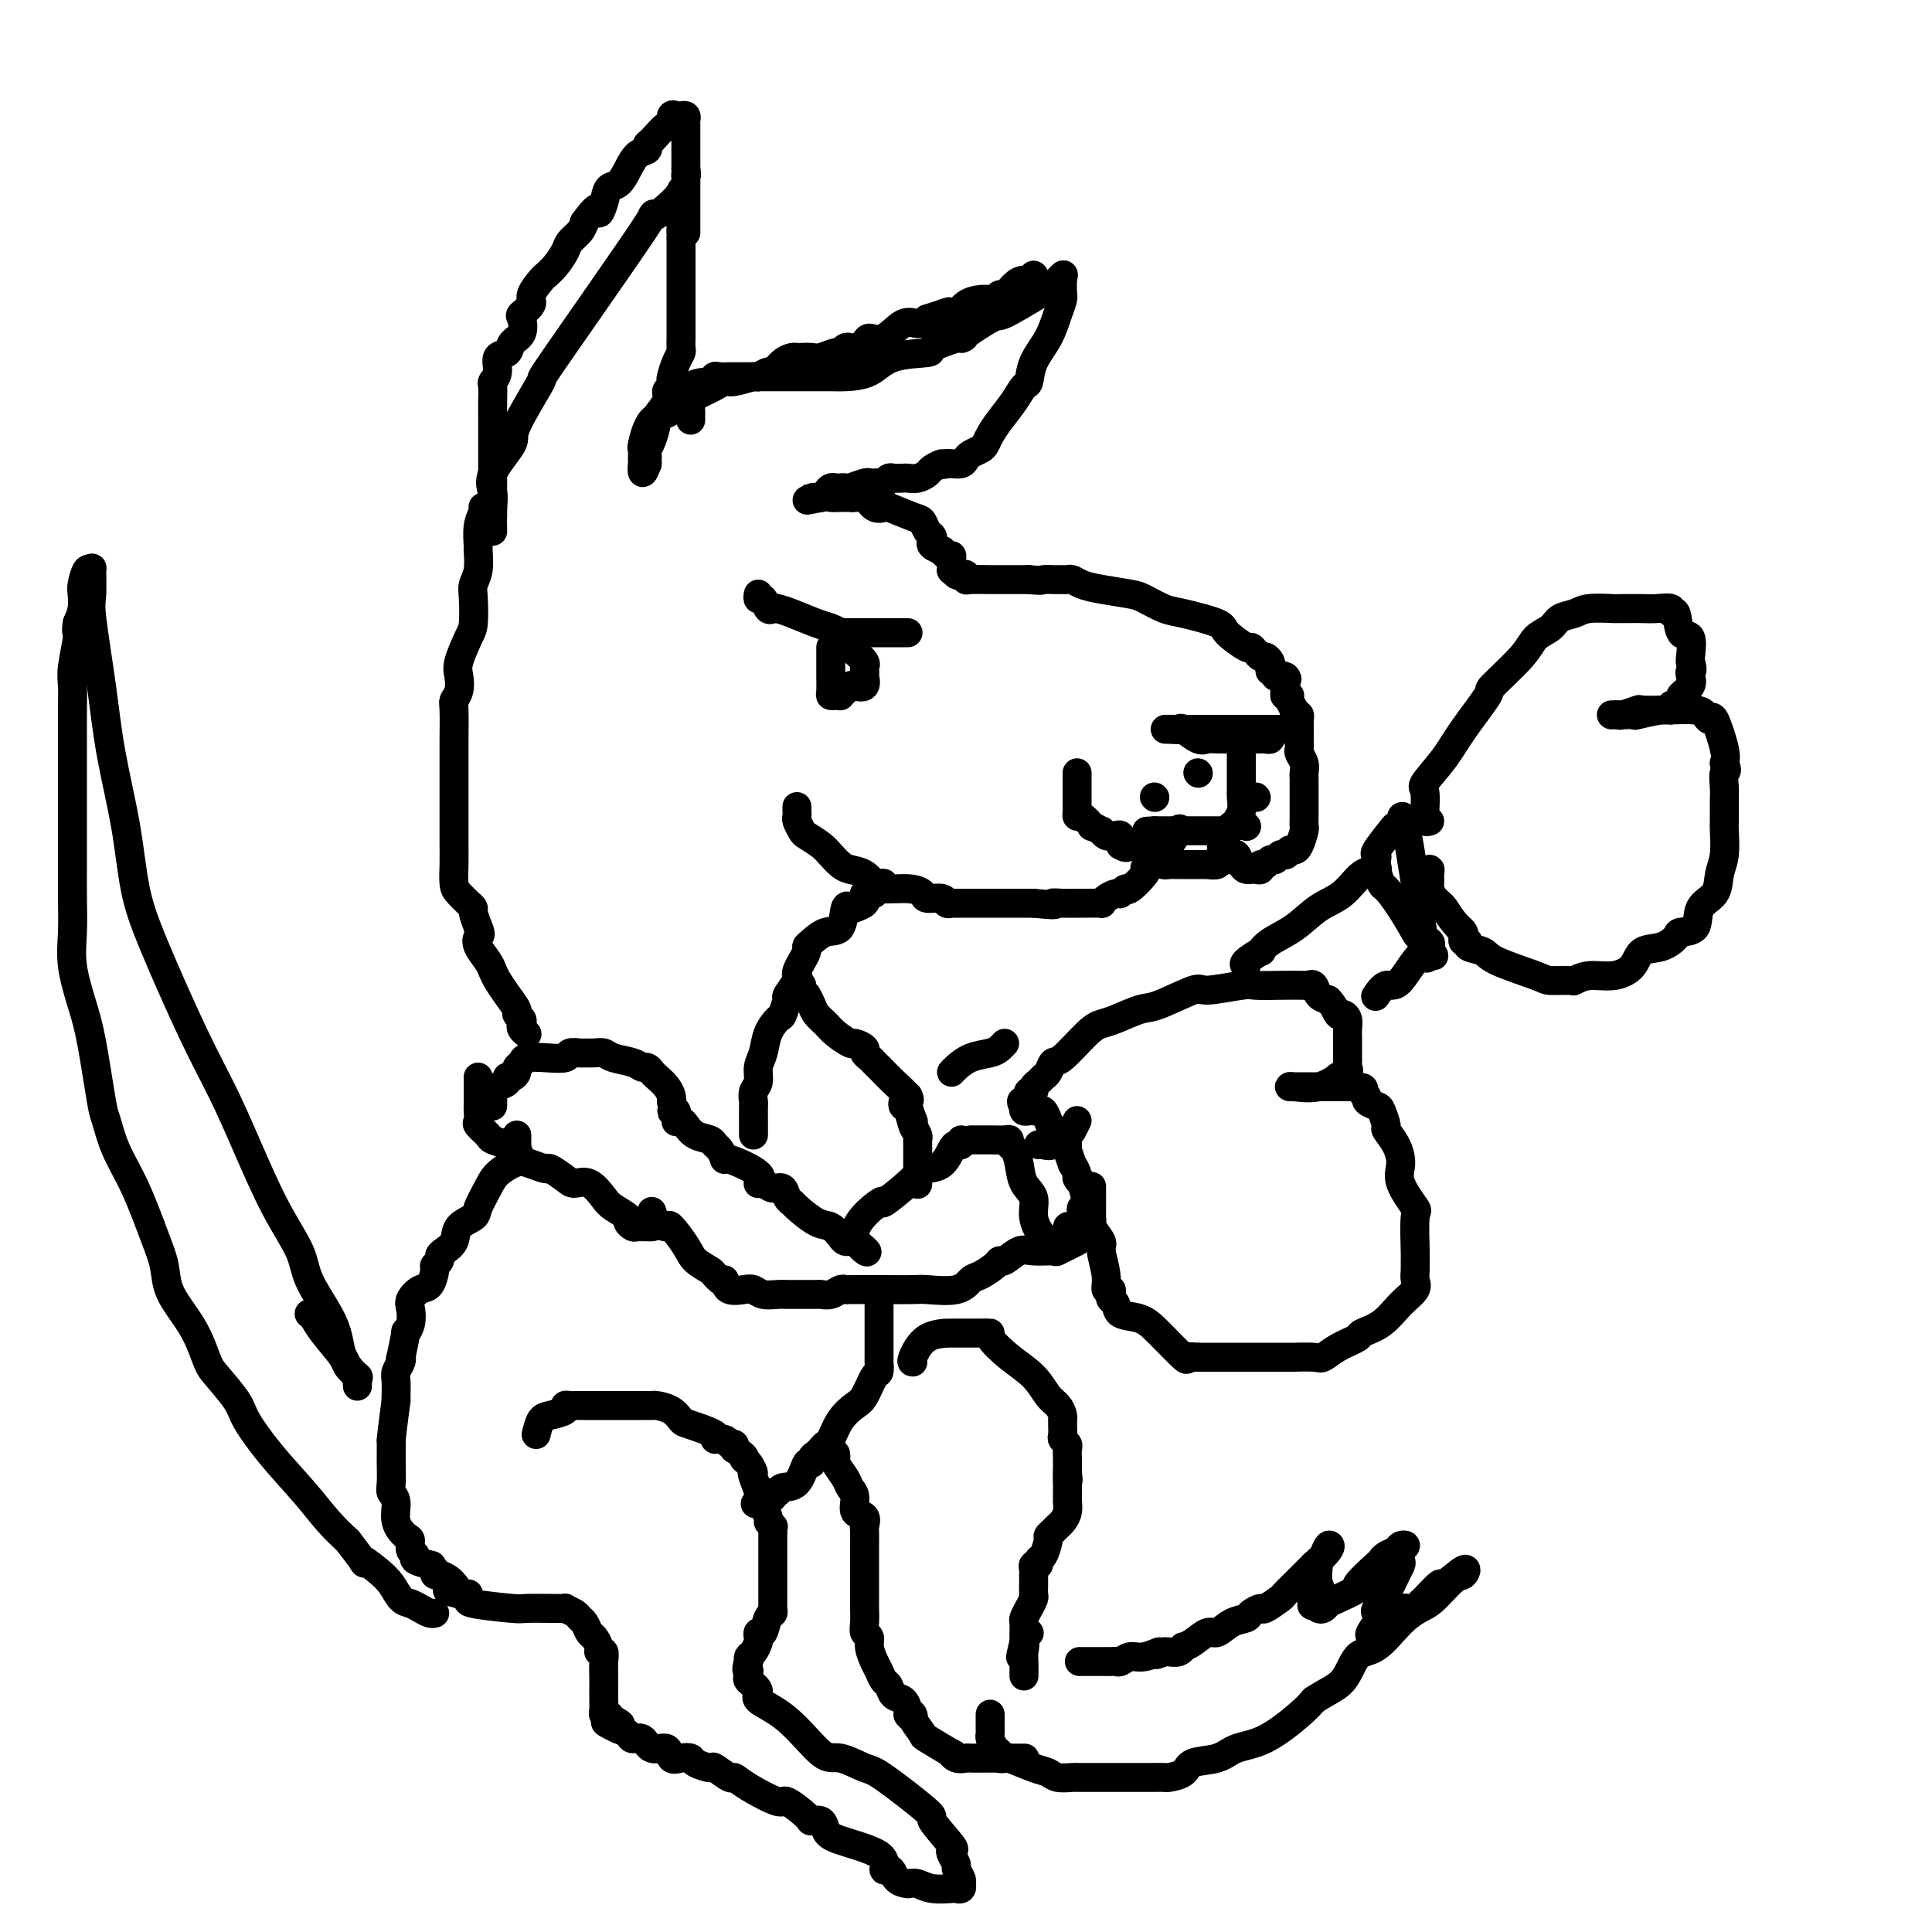 <svg viewBox='0 0 400 400' version='1.1' xmlns='http://www.w3.org/2000/svg' xmlns:xlink='http://www.w3.org/1999/xlink'><g fill='none' stroke='rgb(0,0,0)' stroke-width='6' stroke-linecap='round' stroke-linejoin='round'><path d='M102,110c-0.034,-1.849 -0.067,-3.699 0,-5c0.067,-1.301 0.235,-2.055 0,-3c-0.235,-0.945 -0.872,-2.081 0,-4c0.872,-1.919 3.253,-4.620 4,-6c0.747,-1.380 -0.142,-1.437 1,-4c1.142,-2.563 4.313,-7.631 5,-9c0.687,-1.369 -1.112,0.962 3,-5c4.112,-5.962 14.135,-20.216 18,-26c3.865,-5.784 1.572,-3.097 2,-3c0.428,0.097 3.577,-2.397 5,-4c1.423,-1.603 1.121,-2.315 1,-1c-0.121,1.315 -0.060,4.658 0,8'/><path d='M141,48c0.155,1.284 0.041,0.993 0,1c-0.041,0.007 -0.011,0.311 0,1c0.011,0.689 0.003,1.764 0,3c-0.003,1.236 -0.001,2.635 0,3c0.001,0.365 0.000,-0.304 0,1c-0.000,1.304 0.000,4.579 0,6c-0.000,1.421 -0.000,0.986 0,1c0.000,0.014 0.001,0.475 0,1c-0.001,0.525 -0.003,1.112 0,2c0.003,0.888 0.011,2.077 0,3c-0.011,0.923 -0.042,1.581 0,2c0.042,0.419 0.156,0.599 0,1c-0.156,0.401 -0.582,1.024 -1,2c-0.418,0.976 -0.828,2.304 -1,3c-0.172,0.696 -0.106,0.758 0,1c0.106,0.242 0.254,0.664 0,1c-0.254,0.336 -0.908,0.587 -1,1c-0.092,0.413 0.378,0.989 0,2c-0.378,1.011 -1.604,2.456 -2,3c-0.396,0.544 0.037,0.187 0,1c-0.037,0.813 -0.546,2.795 -1,4c-0.454,1.205 -0.854,1.632 -1,2c-0.146,0.368 -0.039,0.676 0,1c0.039,0.324 0.011,0.664 0,1c-0.011,0.336 -0.006,0.668 0,1'/><path d='M134,96c-1.308,3.585 -1.078,1.048 -1,0c0.078,-1.048 0.005,-0.605 0,-1c-0.005,-0.395 0.057,-1.626 0,-2c-0.057,-0.374 -0.235,0.111 0,-1c0.235,-1.111 0.882,-3.818 2,-5c1.118,-1.182 2.708,-0.838 4,-2c1.292,-1.162 2.286,-3.828 4,-5c1.714,-1.172 4.147,-0.850 5,-1c0.853,-0.150 0.127,-0.772 0,-1c-0.127,-0.228 0.346,-0.061 1,0c0.654,0.061 1.491,0.016 2,0c0.509,-0.016 0.692,-0.004 1,0c0.308,0.004 0.743,0.001 3,0c2.257,-0.001 6.337,-0.000 8,0c1.663,0.000 0.908,0.000 1,0c0.092,-0.000 1.031,-0.001 2,0c0.969,0.001 1.966,0.004 3,0c1.034,-0.004 2.103,-0.015 3,0c0.897,0.015 1.620,0.054 3,0c1.380,-0.054 3.417,-0.202 5,-1c1.583,-0.798 2.713,-2.245 5,-3c2.287,-0.755 5.731,-0.819 7,-1c1.269,-0.181 0.363,-0.480 1,-1c0.637,-0.520 2.819,-1.260 5,-2'/><path d='M198,70c3.442,-0.995 0.546,0.516 1,0c0.454,-0.516 4.259,-3.060 6,-4c1.741,-0.940 1.419,-0.276 3,-1c1.581,-0.724 5.065,-2.838 7,-4c1.935,-1.162 2.322,-1.373 3,-2c0.678,-0.627 1.646,-1.669 2,-2c0.354,-0.331 0.092,0.048 0,1c-0.092,0.952 -0.015,2.476 0,3c0.015,0.524 -0.031,0.046 0,0c0.031,-0.046 0.138,0.338 0,1c-0.138,0.662 -0.523,1.601 -1,3c-0.477,1.399 -1.047,3.259 -2,5c-0.953,1.741 -2.289,3.365 -3,5c-0.711,1.635 -0.796,3.281 -1,4c-0.204,0.719 -0.527,0.511 -1,1c-0.473,0.489 -1.095,1.675 -2,3c-0.905,1.325 -2.091,2.789 -3,4c-0.909,1.211 -1.539,2.170 -2,3c-0.461,0.830 -0.752,1.533 -1,2c-0.248,0.467 -0.451,0.700 -1,1c-0.549,0.300 -1.443,0.669 -2,1c-0.557,0.331 -0.778,0.625 -1,1c-0.222,0.375 -0.444,0.832 -1,1c-0.556,0.168 -1.444,0.048 -2,0c-0.556,-0.048 -0.778,-0.024 -1,0'/><path d='M196,96c-1.198,0.415 -0.692,-0.046 -1,0c-0.308,0.046 -1.429,0.601 -2,1c-0.571,0.399 -0.591,0.643 -1,1c-0.409,0.357 -1.209,0.827 -2,1c-0.791,0.173 -1.575,0.050 -2,0c-0.425,-0.050 -0.490,-0.028 -1,0c-0.510,0.028 -1.464,0.060 -2,0c-0.536,-0.060 -0.655,-0.212 -1,0c-0.345,0.212 -0.916,0.788 -1,1c-0.084,0.212 0.321,0.061 0,0c-0.321,-0.061 -1.367,-0.030 -2,0c-0.633,0.030 -0.852,0.061 -1,0c-0.148,-0.061 -0.225,-0.212 -1,0c-0.775,0.212 -2.249,0.788 -3,1c-0.751,0.212 -0.778,0.060 -1,0c-0.222,-0.060 -0.637,-0.026 -1,0c-0.363,0.026 -0.674,0.046 -1,0c-0.326,-0.046 -0.666,-0.156 -1,0c-0.334,0.156 -0.661,0.578 -1,1c-0.339,0.422 -0.689,0.845 -1,1c-0.311,0.155 -0.584,0.042 -1,0c-0.416,-0.042 -0.976,-0.012 -1,0c-0.024,0.012 0.488,0.006 1,0'/><path d='M169,103c-4.043,1.083 -0.649,0.290 1,0c1.649,-0.290 1.554,-0.077 2,0c0.446,0.077 1.432,0.019 2,0c0.568,-0.019 0.718,0.002 1,0c0.282,-0.002 0.696,-0.028 1,0c0.304,0.028 0.497,0.111 1,0c0.503,-0.111 1.315,-0.415 2,0c0.685,0.415 1.244,1.549 2,2c0.756,0.451 1.708,0.219 2,0c0.292,-0.219 -0.076,-0.424 1,0c1.076,0.424 3.595,1.476 5,2c1.405,0.524 1.695,0.521 2,1c0.305,0.479 0.625,1.439 1,2c0.375,0.561 0.804,0.724 1,1c0.196,0.276 0.161,0.666 0,1c-0.161,0.334 -0.446,0.611 0,1c0.446,0.389 1.622,0.891 2,1c0.378,0.109 -0.042,-0.173 0,0c0.042,0.173 0.546,0.802 1,1c0.454,0.198 0.857,-0.034 1,0c0.143,0.034 0.027,0.335 0,1c-0.027,0.665 0.035,1.694 0,2c-0.035,0.306 -0.167,-0.110 0,0c0.167,0.110 0.634,0.748 1,1c0.366,0.252 0.631,0.120 1,0c0.369,-0.120 0.844,-0.228 1,0c0.156,0.228 -0.005,0.793 0,1c0.005,0.207 0.177,0.055 1,0c0.823,-0.055 2.299,-0.015 4,0c1.701,0.015 3.629,0.004 5,0c1.371,-0.004 2.186,-0.002 3,0'/><path d='M213,120c3.046,0.309 2.662,0.083 3,0c0.338,-0.083 1.400,-0.023 2,0c0.600,0.023 0.740,0.009 1,0c0.260,-0.009 0.639,-0.014 1,0c0.361,0.014 0.702,0.045 1,0c0.298,-0.045 0.553,-0.168 1,0c0.447,0.168 1.085,0.626 2,1c0.915,0.374 2.106,0.662 4,1c1.894,0.338 4.491,0.724 6,1c1.509,0.276 1.931,0.443 3,1c1.069,0.557 2.784,1.506 4,2c1.216,0.494 1.933,0.534 4,1c2.067,0.466 5.485,1.357 7,2c1.515,0.643 1.127,1.038 2,2c0.873,0.962 3.007,2.492 4,3c0.993,0.508 0.844,-0.004 1,0c0.156,0.004 0.616,0.526 1,1c0.384,0.474 0.690,0.902 1,1c0.310,0.098 0.623,-0.132 1,0c0.377,0.132 0.818,0.628 1,1c0.182,0.372 0.104,0.622 0,1c-0.104,0.378 -0.234,0.885 0,1c0.234,0.115 0.832,-0.161 1,0c0.168,0.161 -0.095,0.760 0,1c0.095,0.240 0.547,0.120 1,0'/><path d='M265,140c2.238,1.592 1.332,0.073 1,0c-0.332,-0.073 -0.089,1.300 0,2c0.089,0.700 0.024,0.727 0,1c-0.024,0.273 -0.007,0.792 0,1c0.007,0.208 0.003,0.104 0,0'/><path d='M266,144c0.397,0.587 0.891,0.055 1,0c0.109,-0.055 -0.167,0.366 0,1c0.167,0.634 0.777,1.480 1,2c0.223,0.520 0.058,0.714 0,1c-0.058,0.286 -0.008,0.665 0,1c0.008,0.335 -0.025,0.626 0,1c0.025,0.374 0.109,0.832 0,1c-0.109,0.168 -0.410,0.045 -1,0c-0.590,-0.045 -1.469,-0.012 -2,0c-0.531,0.012 -0.713,0.003 -1,0c-0.287,-0.003 -0.679,-0.001 -1,0c-0.321,0.001 -0.569,0.000 -2,0c-1.431,-0.000 -4.043,-0.000 -6,0c-1.957,0.000 -3.258,0.000 -5,0c-1.742,-0.000 -3.926,-0.000 -5,0c-1.074,0.000 -1.037,0.000 -1,0'/><path d='M244,151c-3.818,-0.009 -2.863,-0.031 -2,0c0.863,0.031 1.634,0.113 2,0c0.366,-0.113 0.325,-0.423 1,0c0.675,0.423 2.065,1.577 3,2c0.935,0.423 1.416,0.113 2,0c0.584,-0.113 1.270,-0.030 2,0c0.730,0.030 1.504,0.008 2,0c0.496,-0.008 0.713,-0.002 1,0c0.287,0.002 0.643,0.001 1,0'/><path d='M256,153c2.035,0.309 1.123,0.083 1,0c-0.123,-0.083 0.544,-0.023 1,0c0.456,0.023 0.700,0.007 1,0c0.300,-0.007 0.655,-0.006 1,0c0.345,0.006 0.681,0.016 1,0c0.319,-0.016 0.621,-0.057 1,0c0.379,0.057 0.833,0.211 1,0c0.167,-0.211 0.045,-0.788 0,-1c-0.045,-0.212 -0.013,-0.061 0,0c0.013,0.061 0.006,0.030 0,0'/><path d='M257,153c0.000,0.368 0.000,0.736 0,1c-0.000,0.264 -0.000,0.425 0,1c0.000,0.575 0.000,1.565 0,2c-0.000,0.435 -0.000,0.316 0,1c0.000,0.684 0.000,2.173 0,3c-0.000,0.827 -0.000,0.993 0,1c0.000,0.007 0.001,-0.146 0,0c-0.001,0.146 -0.004,0.592 0,1c0.004,0.408 0.016,0.778 0,1c-0.016,0.222 -0.061,0.294 0,1c0.061,0.706 0.228,2.044 0,3c-0.228,0.956 -0.849,1.528 -1,2c-0.151,0.472 0.170,0.845 0,1c-0.170,0.155 -0.831,0.094 -1,0c-0.169,-0.094 0.155,-0.221 0,0c-0.155,0.221 -0.790,0.791 -1,1c-0.210,0.209 0.004,0.056 0,0c-0.004,-0.056 -0.227,-0.015 -1,0c-0.773,0.015 -2.095,0.004 -3,0c-0.905,-0.004 -1.394,-0.001 -2,0c-0.606,0.001 -1.328,0.000 -2,0c-0.672,-0.000 -1.293,-0.000 -2,0c-0.707,0.000 -1.499,0.000 -2,0c-0.501,-0.000 -0.712,-0.000 -1,0c-0.288,0.000 -0.654,0.000 -1,0c-0.346,-0.000 -0.673,-0.000 -1,0'/><path d='M239,172c-2.833,0.167 -1.417,0.083 0,0'/><path d='M268,148c0.423,-0.087 0.845,-0.173 1,0c0.155,0.173 0.041,0.606 0,1c-0.041,0.394 -0.011,0.750 0,1c0.011,0.250 0.003,0.396 0,1c-0.003,0.604 -0.002,1.667 0,2c0.002,0.333 0.004,-0.063 0,0c-0.004,0.063 -0.015,0.584 0,1c0.015,0.416 0.057,0.727 0,1c-0.057,0.273 -0.211,0.507 0,1c0.211,0.493 0.789,1.246 1,2c0.211,0.754 0.057,1.511 0,2c-0.057,0.489 -0.015,0.711 0,1c0.015,0.289 0.004,0.644 0,1c-0.004,0.356 -0.001,0.711 0,1c0.001,0.289 0.000,0.511 0,1c-0.000,0.489 -0.000,1.245 0,2c0.000,0.755 0.001,1.510 0,2c-0.001,0.490 -0.003,0.716 0,1c0.003,0.284 0.012,0.626 0,1c-0.012,0.374 -0.045,0.780 0,1c0.045,0.220 0.167,0.255 0,1c-0.167,0.745 -0.622,2.201 -1,3c-0.378,0.799 -0.679,0.943 -1,1c-0.321,0.057 -0.660,0.029 -1,0'/><path d='M267,176c-0.643,1.018 -0.749,1.061 -1,1c-0.251,-0.061 -0.646,-0.228 -1,0c-0.354,0.228 -0.669,0.849 -1,1c-0.331,0.151 -0.680,-0.170 -1,0c-0.320,0.170 -0.610,0.830 -1,1c-0.390,0.170 -0.878,-0.150 -1,0c-0.122,0.150 0.122,0.771 0,1c-0.122,0.229 -0.610,0.068 -1,0c-0.390,-0.068 -0.682,-0.043 -1,0c-0.318,0.043 -0.663,0.103 -1,0c-0.337,-0.103 -0.665,-0.370 -1,-1c-0.335,-0.630 -0.677,-1.622 -1,-2c-0.323,-0.378 -0.625,-0.140 -1,0c-0.375,0.140 -0.821,0.183 -1,0c-0.179,-0.183 -0.089,-0.591 0,-1'/><path d='M254,176c-0.560,-0.845 0.042,-0.958 0,-1c-0.042,-0.042 -0.726,-0.012 -1,0c-0.274,0.012 -0.137,0.006 0,0'/><path d='M157,123c-0.090,0.483 -0.180,0.966 0,1c0.180,0.034 0.629,-0.381 1,0c0.371,0.381 0.662,1.559 1,2c0.338,0.441 0.723,0.145 1,0c0.277,-0.145 0.446,-0.140 1,0c0.554,0.140 1.493,0.416 3,1c1.507,0.584 3.583,1.477 5,2c1.417,0.523 2.175,0.676 3,1c0.825,0.324 1.717,0.819 2,1c0.283,0.181 -0.042,0.049 0,0c0.042,-0.049 0.449,-0.013 1,0c0.551,0.013 1.244,0.003 2,0c0.756,-0.003 1.576,-0.001 2,0c0.424,0.001 0.453,0.000 1,0c0.547,-0.000 1.611,-0.000 3,0c1.389,0.000 3.104,0.000 4,0c0.896,-0.000 0.972,-0.000 1,0c0.028,0.000 0.008,0.000 0,0c-0.008,-0.000 -0.004,-0.000 0,0'/><path d='M172,134c-0.000,0.333 -0.000,0.666 0,1c0.000,0.334 0.000,0.668 0,1c-0.000,0.332 -0.000,0.660 0,1c0.000,0.340 0.000,0.690 0,1c-0.000,0.310 -0.001,0.581 0,1c0.001,0.419 0.003,0.988 0,1c-0.003,0.012 -0.011,-0.533 0,0c0.011,0.533 0.041,2.144 0,3c-0.041,0.856 -0.152,0.959 0,1c0.152,0.041 0.566,0.022 1,0c0.434,-0.022 0.889,-0.045 1,0c0.111,0.045 -0.120,0.158 0,0c0.120,-0.158 0.593,-0.586 1,-1c0.407,-0.414 0.750,-0.814 1,-1c0.250,-0.186 0.407,-0.158 1,0c0.593,0.158 1.623,0.444 2,0c0.377,-0.444 0.102,-1.620 0,-2c-0.102,-0.380 -0.029,0.034 0,0c0.029,-0.034 0.015,-0.517 0,-1'/><path d='M179,139c-0.028,-0.660 -0.099,-0.810 0,-1c0.099,-0.190 0.366,-0.419 0,-1c-0.366,-0.581 -1.366,-1.515 -2,-2c-0.634,-0.485 -0.902,-0.522 -1,-1c-0.098,-0.478 -0.026,-1.398 0,-2c0.026,-0.602 0.008,-0.886 0,-1c-0.008,-0.114 -0.004,-0.057 0,0'/><path d='M254,176c-0.021,0.312 -0.042,0.623 0,1c0.042,0.377 0.147,0.819 0,1c-0.147,0.181 -0.545,0.101 -1,0c-0.455,-0.101 -0.966,-0.223 -1,0c-0.034,0.223 0.408,0.792 0,1c-0.408,0.208 -1.667,0.056 -2,0c-0.333,-0.056 0.261,-0.015 0,0c-0.261,0.015 -1.376,0.004 -2,0c-0.624,-0.004 -0.758,-0.001 -1,0c-0.242,0.001 -0.593,0.000 -1,0c-0.407,-0.000 -0.870,0.001 -1,0c-0.130,-0.001 0.072,-0.003 0,0c-0.072,0.003 -0.418,0.012 -1,0c-0.582,-0.012 -1.399,-0.045 -2,0c-0.601,0.045 -0.987,0.170 -1,0c-0.013,-0.170 0.347,-0.633 0,-1c-0.347,-0.367 -1.401,-0.637 -2,-1c-0.599,-0.363 -0.743,-0.818 -1,-1c-0.257,-0.182 -0.629,-0.091 -1,0'/><path d='M237,176c-1.711,-0.689 -0.489,-0.911 0,-1c0.489,-0.089 0.244,-0.044 0,0'/><path d='M165,167c-0.007,0.325 -0.015,0.649 0,1c0.015,0.351 0.052,0.727 0,1c-0.052,0.273 -0.194,0.443 0,1c0.194,0.557 0.724,1.501 1,2c0.276,0.499 0.300,0.554 1,1c0.700,0.446 2.078,1.284 3,2c0.922,0.716 1.389,1.310 2,2c0.611,0.690 1.368,1.478 2,2c0.632,0.522 1.141,0.780 2,1c0.859,0.220 2.068,0.403 3,1c0.932,0.597 1.586,1.609 2,2c0.414,0.391 0.587,0.160 1,0c0.413,-0.160 1.064,-0.249 1,0c-0.064,0.249 -0.844,0.836 0,1c0.844,0.164 3.311,-0.096 5,0c1.689,0.096 2.600,0.548 3,1c0.400,0.452 0.289,0.906 1,1c0.711,0.094 2.246,-0.171 3,0c0.754,0.171 0.729,0.778 1,1c0.271,0.222 0.839,0.060 1,0c0.161,-0.060 -0.083,-0.016 0,0c0.083,0.016 0.493,0.004 1,0c0.507,-0.004 1.109,-0.001 2,0c0.891,0.001 2.070,0.000 3,0c0.930,-0.000 1.611,-0.000 2,0c0.389,0.000 0.486,0.000 1,0c0.514,-0.000 1.446,-0.000 2,0c0.554,0.000 0.728,0.000 1,0c0.272,-0.000 0.640,-0.000 1,0c0.360,0.000 0.712,0.000 1,0c0.288,-0.000 0.511,-0.000 1,0c0.489,0.000 1.245,0.000 2,0'/><path d='M214,187c5.941,0.619 4.292,0.166 4,0c-0.292,-0.166 0.771,-0.044 2,0c1.229,0.044 2.624,0.012 3,0c0.376,-0.012 -0.268,-0.002 0,0c0.268,0.002 1.447,-0.002 2,0c0.553,0.002 0.481,0.011 1,0c0.519,-0.011 1.630,-0.040 2,0c0.370,0.040 -0.003,0.150 0,0c0.003,-0.150 0.380,-0.559 1,-1c0.620,-0.441 1.484,-0.914 2,-1c0.516,-0.086 0.684,0.214 1,0c0.316,-0.214 0.781,-0.941 1,-1c0.219,-0.059 0.192,0.549 1,0c0.808,-0.549 2.450,-2.257 3,-3c0.550,-0.743 0.007,-0.523 0,-1c-0.007,-0.477 0.523,-1.653 1,-2c0.477,-0.347 0.900,0.134 1,0c0.100,-0.134 -0.123,-0.884 0,-1c0.123,-0.116 0.594,0.403 1,0c0.406,-0.403 0.748,-1.726 1,-2c0.252,-0.274 0.414,0.503 1,0c0.586,-0.503 1.596,-2.287 2,-3c0.404,-0.713 0.202,-0.357 0,0'/><path d='M102,107c-0.000,-0.343 -0.000,-0.685 0,-1c0.000,-0.315 0.000,-0.602 0,-1c-0.000,-0.398 -0.000,-0.906 0,-2c0.000,-1.094 0.000,-2.773 0,-4c-0.000,-1.227 -0.000,-2.003 0,-3c0.000,-0.997 0.000,-2.216 0,-3c-0.000,-0.784 -0.000,-1.133 0,-2c0.000,-0.867 0.000,-2.253 0,-3c-0.000,-0.747 -0.001,-0.854 0,-1c0.001,-0.146 0.005,-0.331 0,-1c-0.005,-0.669 -0.017,-1.822 0,-3c0.017,-1.178 0.064,-2.381 0,-3c-0.064,-0.619 -0.240,-0.656 0,-1c0.240,-0.344 0.895,-0.997 1,-2c0.105,-1.003 -0.339,-2.356 0,-3c0.339,-0.644 1.462,-0.577 2,-1c0.538,-0.423 0.492,-1.335 1,-2c0.508,-0.665 1.570,-1.083 2,-2c0.430,-0.917 0.227,-2.333 0,-3c-0.227,-0.667 -0.479,-0.584 0,-1c0.479,-0.416 1.689,-1.332 2,-2c0.311,-0.668 -0.278,-1.089 0,-2c0.278,-0.911 1.421,-2.313 2,-3c0.579,-0.687 0.593,-0.659 1,-1c0.407,-0.341 1.209,-1.050 2,-2c0.791,-0.950 1.573,-2.141 2,-3c0.427,-0.859 0.500,-1.385 1,-2c0.500,-0.615 1.429,-1.319 2,-2c0.571,-0.681 0.786,-1.341 1,-2'/><path d='M121,46c3.413,-4.710 2.945,-2.486 3,-2c0.055,0.486 0.633,-0.766 1,-2c0.367,-1.234 0.523,-2.449 1,-3c0.477,-0.551 1.276,-0.438 2,-1c0.724,-0.562 1.372,-1.797 2,-3c0.628,-1.203 1.236,-2.373 2,-3c0.764,-0.627 1.683,-0.712 2,-1c0.317,-0.288 0.032,-0.778 0,-1c-0.032,-0.222 0.191,-0.175 1,-1c0.809,-0.825 2.206,-2.522 3,-3c0.794,-0.478 0.987,0.263 1,0c0.013,-0.263 -0.154,-1.531 0,-2c0.154,-0.469 0.630,-0.138 1,0c0.370,0.138 0.635,0.082 1,0c0.365,-0.082 0.830,-0.191 1,0c0.170,0.191 0.046,0.680 0,1c-0.046,0.320 -0.012,0.469 0,1c0.012,0.531 0.003,1.443 0,2c-0.003,0.557 -0.001,0.757 0,1c0.001,0.243 0.000,0.527 0,1c-0.000,0.473 -0.000,1.135 0,2c0.000,0.865 0.000,1.932 0,3'/><path d='M142,35c0.309,1.879 0.083,1.077 0,1c-0.083,-0.077 -0.022,0.571 0,1c0.022,0.429 0.006,0.639 0,1c-0.006,0.361 -0.002,0.873 0,1c0.002,0.127 0.000,-0.131 0,0c-0.000,0.131 -0.000,0.650 0,1c0.000,0.350 0.000,0.532 0,1c-0.000,0.468 -0.000,1.222 0,2c0.000,0.778 0.000,1.580 0,2c-0.000,0.420 -0.000,0.459 0,1c0.000,0.541 0.000,1.583 0,2c-0.000,0.417 -0.000,0.208 0,0'/><path d='M143,87c-0.005,-0.364 -0.009,-0.727 0,-1c0.009,-0.273 0.033,-0.454 0,-1c-0.033,-0.546 -0.121,-1.457 0,-2c0.121,-0.543 0.453,-0.719 1,-1c0.547,-0.281 1.310,-0.668 2,-1c0.690,-0.332 1.307,-0.610 2,-1c0.693,-0.390 1.460,-0.893 2,-1c0.540,-0.107 0.851,0.183 2,0c1.149,-0.183 3.137,-0.840 4,-1c0.863,-0.160 0.602,0.178 1,0c0.398,-0.178 1.455,-0.871 2,-1c0.545,-0.129 0.579,0.305 1,0c0.421,-0.305 1.229,-1.350 2,-2c0.771,-0.650 1.504,-0.905 2,-1c0.496,-0.095 0.756,-0.029 1,0c0.244,0.029 0.471,0.023 1,0c0.529,-0.023 1.360,-0.062 2,0c0.640,0.062 1.089,0.227 2,0c0.911,-0.227 2.284,-0.845 3,-1c0.716,-0.155 0.773,0.152 1,0c0.227,-0.152 0.623,-0.763 1,-1c0.377,-0.237 0.736,-0.099 1,0c0.264,0.099 0.433,0.159 1,0c0.567,-0.159 1.531,-0.535 2,-1c0.469,-0.465 0.443,-1.017 1,-1c0.557,0.017 1.696,0.602 3,0c1.304,-0.602 2.774,-2.393 4,-3c1.226,-0.607 2.207,-0.031 3,0c0.793,0.031 1.396,-0.485 2,-1'/><path d='M192,66c7.112,-2.238 3.891,-1.332 3,-1c-0.891,0.332 0.548,0.091 1,0c0.452,-0.091 -0.084,-0.031 0,0c0.084,0.031 0.788,0.033 1,0c0.212,-0.033 -0.069,-0.100 0,0c0.069,0.100 0.487,0.366 1,0c0.513,-0.366 1.121,-1.365 2,-2c0.879,-0.635 2.028,-0.906 3,-1c0.972,-0.094 1.765,-0.009 2,0c0.235,0.009 -0.089,-0.057 0,0c0.089,0.057 0.590,0.235 1,0c0.410,-0.235 0.730,-0.885 1,-1c0.270,-0.115 0.489,0.305 1,0c0.511,-0.305 1.314,-1.336 2,-2c0.686,-0.664 1.256,-0.961 2,-1c0.744,-0.039 1.662,0.182 2,0c0.338,-0.182 0.097,-0.766 0,-1c-0.097,-0.234 -0.048,-0.117 0,0'/><path d='M214,57c0.000,0.000 0.100,0.100 0.1,0.1'/><path d='M223,160c-0.000,0.305 -0.000,0.610 0,1c0.000,0.390 0.000,0.864 0,1c-0.000,0.136 -0.000,-0.066 0,0c0.000,0.066 0.000,0.398 0,1c-0.000,0.602 -0.000,1.472 0,2c0.000,0.528 0.002,0.714 0,1c-0.002,0.286 -0.006,0.673 0,1c0.006,0.327 0.024,0.594 0,1c-0.024,0.406 -0.090,0.950 0,1c0.090,0.050 0.335,-0.394 1,0c0.665,0.394 1.750,1.626 2,2c0.250,0.374 -0.336,-0.110 0,0c0.336,0.110 1.596,0.815 2,1c0.404,0.185 -0.046,-0.148 0,0c0.046,0.148 0.587,0.777 1,1c0.413,0.223 0.698,0.039 1,0c0.302,-0.039 0.620,0.066 1,0c0.380,-0.066 0.823,-0.305 1,0c0.177,0.305 0.089,1.152 0,2'/><path d='M232,175c1.622,0.933 1.178,0.267 1,0c-0.178,-0.267 -0.089,-0.133 0,0'/><path d='M181,185c-0.313,0.024 -0.627,0.048 -1,0c-0.373,-0.048 -0.807,-0.170 -1,0c-0.193,0.170 -0.146,0.630 0,1c0.146,0.370 0.392,0.650 0,1c-0.392,0.350 -1.420,0.772 -2,1c-0.580,0.228 -0.712,0.264 -1,0c-0.288,-0.264 -0.732,-0.828 -1,0c-0.268,0.828 -0.358,3.047 -1,4c-0.642,0.953 -1.835,0.639 -3,1c-1.165,0.361 -2.302,1.396 -3,2c-0.698,0.604 -0.958,0.778 -1,1c-0.042,0.222 0.134,0.491 0,1c-0.134,0.509 -0.580,1.258 -1,2c-0.420,0.742 -0.815,1.478 -1,2c-0.185,0.522 -0.158,0.831 0,1c0.158,0.169 0.449,0.199 0,1c-0.449,0.801 -1.637,2.372 -2,3c-0.363,0.628 0.099,0.313 0,1c-0.099,0.687 -0.757,2.377 -1,3c-0.243,0.623 -0.069,0.178 0,0c0.069,-0.178 0.035,-0.089 0,0'/><path d='M100,105c0.114,0.203 0.228,0.407 0,1c-0.228,0.593 -0.797,1.576 -1,3c-0.203,1.424 -0.040,3.288 0,4c0.040,0.712 -0.041,0.271 0,1c0.041,0.729 0.205,2.629 0,4c-0.205,1.371 -0.780,2.212 -1,3c-0.220,0.788 -0.083,1.523 0,3c0.083,1.477 0.114,3.698 0,5c-0.114,1.302 -0.374,1.687 -1,3c-0.626,1.313 -1.618,3.555 -2,5c-0.382,1.445 -0.155,2.092 0,3c0.155,0.908 0.238,2.077 0,3c-0.238,0.923 -0.796,1.601 -1,2c-0.204,0.399 -0.055,0.518 0,2c0.055,1.482 0.015,4.327 0,6c-0.015,1.673 -0.004,2.175 0,3c0.004,0.825 0.001,1.973 0,3c-0.001,1.027 -0.000,1.933 0,3c0.000,1.067 0.000,2.294 0,3c-0.000,0.706 0.000,0.890 0,2c-0.000,1.110 -0.001,3.144 0,4c0.001,0.856 0.002,0.533 0,1c-0.002,0.467 -0.008,1.726 0,3c0.008,1.274 0.031,2.565 0,4c-0.031,1.435 -0.114,3.013 0,4c0.114,0.987 0.426,1.383 1,2c0.574,0.617 1.412,1.454 2,2c0.588,0.546 0.928,0.801 1,1c0.072,0.199 -0.122,0.343 0,1c0.122,0.657 0.561,1.829 1,3'/><path d='M99,192c0.802,1.766 0.308,1.680 0,2c-0.308,0.320 -0.431,1.047 0,2c0.431,0.953 1.416,2.133 2,3c0.584,0.867 0.768,1.423 1,2c0.232,0.577 0.511,1.177 1,2c0.489,0.823 1.189,1.870 2,3c0.811,1.130 1.733,2.344 2,3c0.267,0.656 -0.121,0.754 0,1c0.121,0.246 0.751,0.641 1,1c0.249,0.359 0.118,0.684 0,1c-0.118,0.316 -0.224,0.624 0,1c0.224,0.376 0.778,0.822 1,1c0.222,0.178 0.111,0.089 0,0'/><path d='M102,229c-0.004,-0.333 -0.007,-0.666 0,-1c0.007,-0.334 0.026,-0.668 0,-1c-0.026,-0.332 -0.095,-0.663 0,-1c0.095,-0.337 0.355,-0.682 1,-1c0.645,-0.318 1.674,-0.610 2,-1c0.326,-0.390 -0.053,-0.878 0,-1c0.053,-0.122 0.537,0.121 1,0c0.463,-0.121 0.906,-0.607 1,-1c0.094,-0.393 -0.160,-0.693 0,-1c0.160,-0.307 0.735,-0.622 1,-1c0.265,-0.378 0.222,-0.819 1,-1c0.778,-0.181 2.379,-0.101 4,0c1.621,0.101 3.263,0.223 4,0c0.737,-0.223 0.568,-0.793 1,-1c0.432,-0.207 1.465,-0.052 2,0c0.535,0.052 0.573,0.003 1,0c0.427,-0.003 1.242,0.042 2,0c0.758,-0.042 1.460,-0.170 2,0c0.540,0.170 0.918,0.637 2,1c1.082,0.363 2.866,0.621 4,1c1.134,0.379 1.617,0.878 2,1c0.383,0.122 0.667,-0.132 1,0c0.333,0.132 0.716,0.651 1,1c0.284,0.349 0.468,0.526 1,1c0.532,0.474 1.413,1.243 2,2c0.587,0.757 0.882,1.502 1,2c0.118,0.498 0.059,0.749 0,1'/><path d='M139,228c0.713,1.568 -0.005,1.987 0,2c0.005,0.013 0.732,-0.381 1,0c0.268,0.381 0.077,1.537 0,2c-0.077,0.463 -0.038,0.231 0,0'/><path d='M140,232c0.347,-0.059 0.695,-0.118 1,0c0.305,0.118 0.568,0.411 1,1c0.432,0.589 1.034,1.472 2,2c0.966,0.528 2.295,0.699 3,1c0.705,0.301 0.786,0.731 1,1c0.214,0.269 0.561,0.377 1,1c0.439,0.623 0.971,1.759 1,2c0.029,0.241 -0.446,-0.415 1,0c1.446,0.415 4.811,1.899 6,3c1.189,1.101 0.202,1.818 0,2c-0.202,0.182 0.380,-0.172 1,0c0.620,0.172 1.277,0.870 2,1c0.723,0.130 1.513,-0.308 2,0c0.487,0.308 0.672,1.363 1,2c0.328,0.637 0.798,0.857 1,1c0.202,0.143 0.134,0.210 1,1c0.866,0.790 2.666,2.303 4,3c1.334,0.697 2.203,0.579 3,1c0.797,0.421 1.523,1.381 2,2c0.477,0.619 0.705,0.897 1,1c0.295,0.103 0.656,0.029 1,0c0.344,-0.029 0.672,-0.015 1,0'/><path d='M177,257c5.417,4.081 0.459,1.784 0,-1c-0.459,-2.784 3.581,-6.056 5,-7c1.419,-0.944 0.218,0.440 1,0c0.782,-0.440 3.547,-2.702 5,-4c1.453,-1.298 1.593,-1.630 2,-2c0.407,-0.370 1.079,-0.778 2,-1c0.921,-0.222 2.089,-0.259 3,-1c0.911,-0.741 1.565,-2.185 2,-3c0.435,-0.815 0.653,-1.002 1,-1c0.347,0.002 0.824,0.193 1,0c0.176,-0.193 0.050,-0.769 0,-1c-0.050,-0.231 -0.025,-0.115 0,0'/><path d='M166,204c-0.333,-0.076 -0.665,-0.152 -1,0c-0.335,0.152 -0.671,0.532 -1,1c-0.329,0.468 -0.651,1.024 -1,2c-0.349,0.976 -0.724,2.372 -1,3c-0.276,0.628 -0.451,0.490 -1,1c-0.549,0.510 -1.471,1.669 -2,3c-0.529,1.331 -0.663,2.833 -1,4c-0.337,1.167 -0.875,1.998 -1,3c-0.125,1.002 0.163,2.175 0,3c-0.163,0.825 -0.776,1.301 -1,2c-0.224,0.699 -0.060,1.619 0,2c0.060,0.381 0.016,0.221 0,1c-0.016,0.779 -0.004,2.496 0,3c0.004,0.504 0.001,-0.205 0,0c-0.001,0.205 -0.000,1.324 0,2c0.000,0.676 0.000,0.907 0,1c-0.000,0.093 -0.000,0.046 0,0'/><path d='M99,223c-0.000,0.106 -0.000,0.212 0,1c0.000,0.788 0.001,2.257 0,3c-0.001,0.743 -0.002,0.761 0,1c0.002,0.239 0.008,0.698 0,1c-0.008,0.302 -0.029,0.448 0,1c0.029,0.552 0.108,1.510 0,2c-0.108,0.490 -0.404,0.511 0,1c0.404,0.489 1.508,1.444 2,2c0.492,0.556 0.371,0.712 1,1c0.629,0.288 2.008,0.708 3,1c0.992,0.292 1.598,0.455 2,1c0.402,0.545 0.601,1.473 1,2c0.399,0.527 0.998,0.653 2,1c1.002,0.347 2.407,0.913 3,1c0.593,0.087 0.376,-0.307 1,0c0.624,0.307 2.091,1.314 3,2c0.909,0.686 1.260,1.052 2,1c0.740,-0.052 1.868,-0.523 3,0c1.132,0.523 2.268,2.039 3,3c0.732,0.961 1.060,1.368 2,2c0.940,0.632 2.493,1.490 3,2c0.507,0.510 -0.032,0.673 0,1c0.032,0.327 0.636,0.820 1,1c0.364,0.180 0.489,0.048 1,0c0.511,-0.048 1.407,-0.013 2,0c0.593,0.013 0.884,0.004 1,0c0.116,-0.004 0.058,-0.002 0,0'/><path d='M201,236c0.701,0.002 1.403,0.004 2,0c0.597,-0.004 1.091,-0.013 2,0c0.909,0.013 2.233,0.050 3,0c0.767,-0.050 0.978,-0.186 1,0c0.022,0.186 -0.144,0.695 0,1c0.144,0.305 0.597,0.404 1,1c0.403,0.596 0.754,1.687 1,3c0.246,1.313 0.385,2.849 1,4c0.615,1.151 1.705,1.918 2,3c0.295,1.082 -0.205,2.478 0,4c0.205,1.522 1.116,3.170 2,4c0.884,0.830 1.742,0.841 2,1c0.258,0.159 -0.084,0.466 0,1c0.084,0.534 0.596,1.295 1,1c0.404,-0.295 0.702,-1.648 1,-3'/><path d='M220,256c0.817,-0.482 0.859,-1.688 1,-2c0.141,-0.312 0.381,0.270 1,0c0.619,-0.270 1.615,-1.393 2,-2c0.385,-0.607 0.157,-0.698 0,-1c-0.157,-0.302 -0.242,-0.814 0,-1c0.242,-0.186 0.812,-0.045 1,0c0.188,0.045 -0.006,-0.005 0,0c0.006,0.005 0.213,0.067 0,-1c-0.213,-1.067 -0.846,-3.261 -1,-4c-0.154,-0.739 0.170,-0.024 0,0c-0.170,0.024 -0.834,-0.645 -1,-1c-0.166,-0.355 0.167,-0.397 0,-1c-0.167,-0.603 -0.832,-1.769 -1,-2c-0.168,-0.231 0.162,0.471 0,0c-0.162,-0.471 -0.817,-2.116 -1,-3c-0.183,-0.884 0.104,-1.007 0,-1c-0.104,0.007 -0.601,0.145 -1,0c-0.399,-0.145 -0.699,-0.572 -1,-1'/><path d='M219,236c-0.941,-2.171 -0.294,-1.097 0,-1c0.294,0.097 0.234,-0.783 0,-1c-0.234,-0.217 -0.641,0.229 -1,0c-0.359,-0.229 -0.670,-1.133 -1,-2c-0.330,-0.867 -0.680,-1.697 -1,-2c-0.320,-0.303 -0.611,-0.081 -1,0c-0.389,0.081 -0.875,0.019 -1,0c-0.125,-0.019 0.111,0.005 0,0c-0.111,-0.005 -0.568,-0.040 -1,0c-0.432,0.040 -0.838,0.154 -1,0c-0.162,-0.154 -0.081,-0.577 0,-1'/><path d='M212,229c-1.067,-1.306 -0.234,-1.072 0,-1c0.234,0.072 -0.129,-0.018 0,0c0.129,0.018 0.752,0.146 1,0c0.248,-0.146 0.122,-0.564 0,-1c-0.122,-0.436 -0.240,-0.891 0,-1c0.240,-0.109 0.838,0.127 1,0c0.162,-0.127 -0.111,-0.616 0,-1c0.111,-0.384 0.607,-0.662 1,-1c0.393,-0.338 0.682,-0.734 1,-1c0.318,-0.266 0.665,-0.400 1,-1c0.335,-0.600 0.657,-1.665 1,-2c0.343,-0.335 0.707,0.061 2,-1c1.293,-1.061 3.514,-3.577 5,-5c1.486,-1.423 2.238,-1.752 3,-2c0.762,-0.248 1.536,-0.416 3,-1c1.464,-0.584 3.618,-1.586 5,-2c1.382,-0.414 1.992,-0.240 4,-1c2.008,-0.760 5.414,-2.452 7,-3c1.586,-0.548 1.354,0.049 3,0c1.646,-0.049 5.172,-0.745 7,-1c1.828,-0.255 1.957,-0.070 3,0c1.043,0.070 3.000,0.025 5,0c2.000,-0.025 4.044,-0.032 5,0c0.956,0.032 0.823,0.101 1,0c0.177,-0.101 0.663,-0.373 1,0c0.337,0.373 0.525,1.392 1,2c0.475,0.608 1.238,0.804 2,1'/><path d='M275,207c1.182,1.153 1.637,2.536 2,3c0.363,0.464 0.633,0.011 1,0c0.367,-0.011 0.830,0.421 1,1c0.170,0.579 0.046,1.307 0,2c-0.046,0.693 -0.013,1.352 0,2c0.013,0.648 0.006,1.287 0,2c-0.006,0.713 -0.010,1.502 0,2c0.010,0.498 0.034,0.706 0,1c-0.034,0.294 -0.124,0.675 0,1c0.124,0.325 0.464,0.595 0,1c-0.464,0.405 -1.733,0.946 -2,1c-0.267,0.054 0.466,-0.378 0,0c-0.466,0.378 -2.133,1.565 -4,2c-1.867,0.435 -3.935,0.116 -5,0c-1.065,-0.116 -1.128,-0.031 -1,0c0.128,0.031 0.447,0.008 1,0c0.553,-0.008 1.341,-0.002 3,0c1.659,0.002 4.188,0.001 6,0c1.812,-0.001 2.906,-0.000 4,0'/><path d='M281,225c2.169,0.178 1.092,0.623 1,1c-0.092,0.377 0.803,0.686 1,1c0.197,0.314 -0.303,0.632 0,1c0.303,0.368 1.408,0.786 2,1c0.592,0.214 0.671,0.224 1,1c0.329,0.776 0.908,2.319 1,3c0.092,0.681 -0.304,0.498 0,1c0.304,0.502 1.307,1.687 2,3c0.693,1.313 1.075,2.755 1,4c-0.075,1.245 -0.609,2.294 0,4c0.609,1.706 2.359,4.071 3,5c0.641,0.929 0.171,0.423 0,2c-0.171,1.577 -0.044,5.237 0,7c0.044,1.763 0.003,1.629 0,2c-0.003,0.371 0.030,1.247 0,2c-0.030,0.753 -0.124,1.382 0,2c0.124,0.618 0.467,1.226 0,2c-0.467,0.774 -1.745,1.716 -3,3c-1.255,1.284 -2.486,2.912 -4,4c-1.514,1.088 -3.309,1.636 -4,2c-0.691,0.364 -0.276,0.542 -1,1c-0.724,0.458 -2.585,1.194 -4,2c-1.415,0.806 -2.384,1.680 -3,2c-0.616,0.320 -0.879,0.086 -2,0c-1.121,-0.086 -3.102,-0.023 -4,0c-0.898,0.023 -0.715,0.006 -2,0c-1.285,-0.006 -4.038,-0.002 -6,0c-1.962,0.002 -3.132,0.000 -5,0c-1.868,-0.000 -4.434,-0.000 -7,0'/><path d='M248,281c-4.186,0.018 -1.651,0.065 -1,0c0.651,-0.065 -0.582,-0.240 -1,0c-0.418,0.240 -0.020,0.895 -1,0c-0.980,-0.895 -3.338,-3.339 -5,-5c-1.662,-1.661 -2.628,-2.539 -4,-3c-1.372,-0.461 -3.151,-0.506 -4,-1c-0.849,-0.494 -0.767,-1.437 -1,-2c-0.233,-0.563 -0.779,-0.746 -1,-1c-0.221,-0.254 -0.116,-0.579 0,-1c0.116,-0.421 0.243,-0.937 0,-1c-0.243,-0.063 -0.857,0.326 -1,0c-0.143,-0.326 0.186,-1.369 0,-3c-0.186,-1.631 -0.887,-3.852 -1,-5c-0.113,-1.148 0.362,-1.225 0,-2c-0.362,-0.775 -1.561,-2.250 -2,-3c-0.439,-0.750 -0.118,-0.776 0,-1c0.118,-0.224 0.032,-0.645 0,-1c-0.032,-0.355 -0.008,-0.642 0,-1c0.008,-0.358 0.002,-0.787 0,-1c-0.002,-0.213 -0.001,-0.211 0,-1c0.001,-0.789 0.000,-2.368 0,-3c-0.000,-0.632 -0.000,-0.316 0,0'/><path d='M223,232c-0.386,0.793 -0.773,1.585 -1,2c-0.227,0.415 -0.296,0.451 -1,1c-0.704,0.549 -2.044,1.611 -3,2c-0.956,0.389 -1.526,0.105 -2,0c-0.474,-0.105 -0.850,-0.030 -1,0c-0.150,0.030 -0.075,0.015 0,0'/><path d='M167,206c0.360,0.668 0.720,1.335 1,2c0.280,0.665 0.479,1.326 1,2c0.521,0.674 1.363,1.361 2,2c0.637,0.639 1.070,1.232 2,2c0.930,0.768 2.358,1.712 3,2c0.642,0.288 0.500,-0.078 1,0c0.500,0.078 1.643,0.602 2,1c0.357,0.398 -0.072,0.672 0,1c0.072,0.328 0.643,0.711 1,1c0.357,0.289 0.498,0.484 1,1c0.502,0.516 1.364,1.354 2,2c0.636,0.646 1.047,1.101 2,2c0.953,0.899 2.449,2.242 3,3c0.551,0.758 0.157,0.931 0,1c-0.157,0.069 -0.079,0.035 0,0'/><path d='M223,257c-1.680,0.850 -3.361,1.699 -4,2c-0.639,0.301 -0.238,0.052 -1,0c-0.762,-0.052 -2.689,0.093 -4,0c-1.311,-0.093 -2.007,-0.424 -3,0c-0.993,0.424 -2.282,1.604 -3,2c-0.718,0.396 -0.863,0.009 -1,0c-0.137,-0.009 -0.264,0.362 -1,1c-0.736,0.638 -2.081,1.544 -3,2c-0.919,0.456 -1.413,0.462 -2,1c-0.587,0.538 -1.265,1.608 -3,2c-1.735,0.392 -4.525,0.105 -6,0c-1.475,-0.105 -1.635,-0.028 -3,0c-1.365,0.028 -3.934,0.008 -6,0c-2.066,-0.008 -3.628,-0.003 -4,0c-0.372,0.003 0.445,0.005 0,0c-0.445,-0.005 -2.151,-0.015 -3,0c-0.849,0.015 -0.842,0.057 -1,0c-0.158,-0.057 -0.480,-0.211 -1,0c-0.520,0.211 -1.237,0.789 -2,1c-0.763,0.211 -1.570,0.057 -2,0c-0.430,-0.057 -0.482,-0.015 -1,0c-0.518,0.015 -1.503,0.004 -2,0c-0.497,-0.004 -0.507,-0.000 -1,0c-0.493,0.000 -1.469,-0.004 -2,0c-0.531,0.004 -0.616,0.015 -1,0c-0.384,-0.015 -1.066,-0.055 -2,0c-0.934,0.055 -2.120,0.205 -3,0c-0.880,-0.205 -1.452,-0.766 -2,-1c-0.548,-0.234 -1.071,-0.140 -2,0c-0.929,0.140 -2.266,0.326 -3,0c-0.734,-0.326 -0.867,-1.163 -1,-2'/><path d='M150,265c-1.408,-0.413 -0.928,0.054 -1,0c-0.072,-0.054 -0.695,-0.628 -1,-1c-0.305,-0.372 -0.290,-0.540 -1,-1c-0.710,-0.460 -2.144,-1.211 -3,-2c-0.856,-0.789 -1.133,-1.616 -2,-3c-0.867,-1.384 -2.323,-3.324 -3,-4c-0.677,-0.676 -0.573,-0.088 -1,0c-0.427,0.088 -1.384,-0.322 -2,-1c-0.616,-0.678 -0.890,-1.622 -1,-2c-0.110,-0.378 -0.055,-0.189 0,0'/><path d='M188,227c0.002,-0.115 0.004,-0.229 0,0c-0.004,0.229 -0.015,0.803 0,1c0.015,0.197 0.057,0.018 0,0c-0.057,-0.018 -0.211,0.125 0,1c0.211,0.875 0.789,2.482 1,3c0.211,0.518 0.057,-0.053 0,0c-0.057,0.053 -0.016,0.729 0,1c0.016,0.271 0.008,0.135 0,0'/><path d='M239,165c0.000,0.000 0.100,0.100 0.1,0.1'/><path d='M248,160c0.000,0.000 0.100,0.100 0.1,0.1'/><path d='M260,165c0.000,0.000 0.100,0.100 0.1,0.1'/><path d='M258,171c0.000,0.000 0.100,0.100 0.1,0.1'/><path d='M197,222c0.190,-0.221 0.380,-0.441 1,-1c0.620,-0.559 1.669,-1.456 3,-2c1.331,-0.544 2.944,-0.733 4,-1c1.056,-0.267 1.553,-0.610 2,-1c0.447,-0.390 0.842,-0.826 1,-1c0.158,-0.174 0.079,-0.087 0,0'/><path d='M258,200c-0.347,-0.184 -0.695,-0.369 0,-1c0.695,-0.631 2.432,-1.709 3,-2c0.568,-0.291 -0.032,0.206 0,0c0.032,-0.206 0.696,-1.113 2,-2c1.304,-0.887 3.247,-1.754 5,-3c1.753,-1.246 3.316,-2.873 5,-4c1.684,-1.127 3.488,-1.755 5,-3c1.512,-1.245 2.732,-3.107 4,-4c1.268,-0.893 2.583,-0.818 3,-1c0.417,-0.182 -0.063,-0.623 0,0c0.063,0.623 0.670,2.310 1,3c0.330,0.690 0.383,0.384 1,1c0.617,0.616 1.797,2.154 3,4c1.203,1.846 2.427,4.000 3,5c0.573,1.000 0.494,0.845 1,1c0.506,0.155 1.598,0.619 2,1c0.402,0.381 0.115,0.680 0,1c-0.115,0.320 -0.057,0.660 0,1'/><path d='M296,197c1.738,2.274 0.585,-0.543 -1,0c-1.585,0.543 -3.600,4.444 -5,6c-1.400,1.556 -2.185,0.765 -3,1c-0.815,0.235 -1.662,1.496 -2,2c-0.338,0.504 -0.169,0.252 0,0'/><path d='M285,178c0.085,-0.423 0.170,-0.847 0,-1c-0.170,-0.153 -0.596,-0.036 0,-1c0.596,-0.964 2.213,-3.009 3,-4c0.787,-0.991 0.744,-0.929 1,-1c0.256,-0.071 0.811,-0.277 1,0c0.189,0.277 0.012,1.036 0,0c-0.012,-1.036 0.139,-3.867 1,0c0.861,3.867 2.430,14.434 4,25'/><path d='M295,196c0.667,4.167 0.333,2.083 0,0'/><path d='M296,170c-0.425,0.113 -0.849,0.227 -1,0c-0.151,-0.227 -0.028,-0.793 0,-1c0.028,-0.207 -0.039,-0.053 0,-1c0.039,-0.947 0.184,-2.994 0,-4c-0.184,-1.006 -0.696,-0.972 0,-2c0.696,-1.028 2.599,-3.117 4,-5c1.401,-1.883 2.300,-3.558 4,-6c1.700,-2.442 4.203,-5.651 5,-7c0.797,-1.349 -0.111,-0.837 1,-2c1.111,-1.163 4.241,-3.999 6,-6c1.759,-2.001 2.148,-3.167 3,-4c0.852,-0.833 2.166,-1.333 3,-2c0.834,-0.667 1.189,-1.499 2,-2c0.811,-0.501 2.079,-0.670 3,-1c0.921,-0.330 1.496,-0.821 3,-1c1.504,-0.179 3.938,-0.048 5,0c1.062,0.048 0.751,0.011 1,0c0.249,-0.011 1.057,0.002 2,0c0.943,-0.002 2.021,-0.019 3,0c0.979,0.019 1.858,0.073 3,0c1.142,-0.073 2.548,-0.272 3,0c0.452,0.272 -0.051,1.015 0,1c0.051,-0.015 0.654,-0.789 1,0c0.346,0.789 0.433,3.139 1,4c0.567,0.861 1.614,0.232 2,1c0.386,0.768 0.110,2.934 0,4c-0.110,1.066 -0.055,1.033 0,1'/><path d='M350,137c0.628,2.119 0.197,1.915 0,2c-0.197,0.085 -0.161,0.458 0,1c0.161,0.542 0.445,1.255 0,2c-0.445,0.745 -1.621,1.524 -2,2c-0.379,0.476 0.040,0.648 0,1c-0.040,0.352 -0.537,0.883 -1,1c-0.463,0.117 -0.890,-0.179 -1,0c-0.110,0.179 0.099,0.833 0,1c-0.099,0.167 -0.506,-0.151 -2,0c-1.494,0.151 -4.076,0.773 -5,1c-0.924,0.227 -0.192,0.061 -1,0c-0.808,-0.061 -3.158,-0.015 -4,0c-0.842,0.015 -0.176,0.000 0,0c0.176,-0.000 -0.139,0.014 0,0c0.139,-0.014 0.730,-0.056 1,0c0.270,0.056 0.219,0.211 1,0c0.781,-0.211 2.394,-0.786 3,-1c0.606,-0.214 0.204,-0.066 1,0c0.796,0.066 2.789,0.051 5,0c2.211,-0.051 4.638,-0.137 6,0c1.362,0.137 1.658,0.498 2,1c0.342,0.502 0.731,1.145 1,1c0.269,-0.145 0.419,-1.077 1,0c0.581,1.077 1.595,4.165 2,6c0.405,1.835 0.203,2.418 0,3'/><path d='M357,158c0.928,2.005 0.248,1.518 0,2c-0.248,0.482 -0.066,1.935 0,3c0.066,1.065 0.014,1.743 0,3c-0.014,1.257 0.010,3.092 0,4c-0.010,0.908 -0.052,0.888 0,2c0.052,1.112 0.199,3.356 0,5c-0.199,1.644 -0.744,2.689 -1,4c-0.256,1.311 -0.224,2.889 -1,4c-0.776,1.111 -2.359,1.755 -3,3c-0.641,1.245 -0.339,3.091 -1,4c-0.661,0.909 -2.283,0.880 -3,1c-0.717,0.120 -0.529,0.390 -1,1c-0.471,0.610 -1.602,1.560 -3,2c-1.398,0.440 -3.062,0.370 -4,1c-0.938,0.630 -1.152,1.958 -2,3c-0.848,1.042 -2.332,1.796 -4,2c-1.668,0.204 -3.519,-0.143 -5,0c-1.481,0.143 -2.593,0.775 -3,1c-0.407,0.225 -0.110,0.043 -1,0c-0.890,-0.043 -2.968,0.052 -4,0c-1.032,-0.052 -1.018,-0.253 -3,-1c-1.982,-0.747 -5.960,-2.042 -8,-3c-2.040,-0.958 -2.140,-1.580 -3,-2c-0.860,-0.420 -2.478,-0.637 -3,-1c-0.522,-0.363 0.054,-0.871 0,-1c-0.054,-0.129 -0.736,0.120 -1,0c-0.264,-0.120 -0.110,-0.609 0,-1c0.110,-0.391 0.174,-0.683 0,-1c-0.174,-0.317 -0.587,-0.658 -1,-1'/><path d='M302,192c-1.812,-1.898 -2.342,-3.142 -3,-4c-0.658,-0.858 -1.444,-1.330 -2,-2c-0.556,-0.670 -0.881,-1.539 -1,-2c-0.119,-0.461 -0.032,-0.516 0,-1c0.032,-0.484 0.009,-1.398 0,-2c-0.009,-0.602 -0.002,-0.893 0,-1c0.002,-0.107 0.001,-0.031 0,0c-0.001,0.031 -0.000,0.015 0,0'/><path d='M296,180c0.000,0.000 0.100,0.100 0.1,0.1'/><path d='M107,235c0.002,0.931 0.005,1.863 0,2c-0.005,0.137 -0.017,-0.520 0,0c0.017,0.520 0.064,2.216 0,3c-0.064,0.784 -0.239,0.658 -1,1c-0.761,0.342 -2.110,1.154 -3,2c-0.890,0.846 -1.323,1.725 -2,3c-0.677,1.275 -1.599,2.947 -2,4c-0.401,1.053 -0.279,1.486 -1,2c-0.721,0.514 -2.283,1.107 -3,2c-0.717,0.893 -0.588,2.085 -1,3c-0.412,0.915 -1.364,1.552 -2,2c-0.636,0.448 -0.957,0.705 -1,1c-0.043,0.295 0.193,0.627 0,1c-0.193,0.373 -0.816,0.786 -1,1c-0.184,0.214 0.070,0.231 0,1c-0.070,0.769 -0.462,2.292 -1,3c-0.538,0.708 -1.220,0.601 -2,1c-0.780,0.399 -1.658,1.303 -2,2c-0.342,0.697 -0.148,1.187 0,2c0.148,0.813 0.250,1.951 0,3c-0.250,1.049 -0.850,2.010 -1,2c-0.150,-0.010 0.152,-0.991 0,0c-0.152,0.991 -0.759,3.955 -1,5c-0.241,1.045 -0.117,0.171 0,0c0.117,-0.171 0.228,0.360 0,1c-0.228,0.640 -0.793,1.388 -1,2c-0.207,0.612 -0.056,1.088 0,2c0.056,0.912 0.016,2.261 0,3c-0.016,0.739 -0.008,0.870 0,1'/><path d='M82,290c-0.691,5.069 -0.917,7.243 -1,8c-0.083,0.757 -0.022,0.097 0,0c0.022,-0.097 0.005,0.369 0,1c-0.005,0.631 0.003,1.427 0,2c-0.003,0.573 -0.017,0.922 0,2c0.017,1.078 0.063,2.884 0,4c-0.063,1.116 -0.237,1.541 0,2c0.237,0.459 0.885,0.953 1,2c0.115,1.047 -0.304,2.648 0,4c0.304,1.352 1.332,2.456 2,3c0.668,0.544 0.975,0.528 1,1c0.025,0.472 -0.231,1.433 0,2c0.231,0.567 0.948,0.740 1,1c0.052,0.260 -0.563,0.609 0,1c0.563,0.391 2.304,0.826 3,1c0.696,0.174 0.348,0.087 0,0'/><path d='M111,297c0.289,-1.177 0.578,-2.354 1,-3c0.422,-0.646 0.977,-0.762 2,-1c1.023,-0.238 2.515,-0.600 3,-1c0.485,-0.400 -0.036,-0.839 0,-1c0.036,-0.161 0.631,-0.043 1,0c0.369,0.043 0.514,0.012 1,0c0.486,-0.012 1.314,-0.003 2,0c0.686,0.003 1.230,0.001 2,0c0.770,-0.001 1.765,-0.000 3,0c1.235,0.000 2.710,-0.000 4,0c1.290,0.000 2.393,0.002 3,0c0.607,-0.002 0.716,-0.008 1,0c0.284,0.008 0.744,0.028 1,0c0.256,-0.028 0.309,-0.106 1,0c0.691,0.106 2.022,0.397 3,1c0.978,0.603 1.603,1.520 2,2c0.397,0.480 0.564,0.525 2,1c1.436,0.475 4.140,1.380 5,2c0.860,0.620 -0.123,0.953 0,1c0.123,0.047 1.353,-0.194 2,0c0.647,0.194 0.713,0.821 1,1c0.287,0.179 0.796,-0.092 1,0c0.204,0.092 0.102,0.546 0,1'/><path d='M152,300c2.887,1.822 2.106,1.877 2,2c-0.106,0.123 0.464,0.315 1,1c0.536,0.685 1.037,1.862 1,2c-0.037,0.138 -0.612,-0.762 0,1c0.612,1.762 2.413,6.188 3,8c0.587,1.812 -0.039,1.010 0,1c0.039,-0.010 0.742,0.771 1,1c0.258,0.229 0.069,-0.096 0,0c-0.069,0.096 -0.018,0.612 0,1c0.018,0.388 0.005,0.647 0,1c-0.005,0.353 -0.001,0.799 0,2c0.001,1.201 0.000,3.155 0,4c-0.000,0.845 -0.000,0.579 0,1c0.000,0.421 -0.000,1.527 0,2c0.000,0.473 0.001,0.312 0,1c-0.001,0.688 -0.003,2.223 0,3c0.003,0.777 0.012,0.794 0,1c-0.012,0.206 -0.045,0.601 0,1c0.045,0.399 0.170,0.804 0,1c-0.170,0.196 -0.633,0.184 -1,1c-0.367,0.816 -0.637,2.460 -1,3c-0.363,0.540 -0.819,-0.024 -1,0c-0.181,0.024 -0.087,0.636 0,1c0.087,0.364 0.168,0.479 0,1c-0.168,0.521 -0.584,1.448 -1,2c-0.416,0.552 -0.833,0.729 -1,1c-0.167,0.271 -0.083,0.635 0,1'/><path d='M155,344c-0.771,2.014 -0.198,2.048 0,2c0.198,-0.048 0.020,-0.179 0,0c-0.020,0.179 0.116,0.669 0,1c-0.116,0.331 -0.484,0.503 0,1c0.484,0.497 1.821,1.318 2,2c0.179,0.682 -0.800,1.223 0,2c0.800,0.777 3.379,1.788 6,4c2.621,2.212 5.282,5.623 7,7c1.718,1.377 2.491,0.718 4,1c1.509,0.282 3.754,1.505 5,2c1.246,0.495 1.493,0.262 4,2c2.507,1.738 7.273,5.448 9,7c1.727,1.552 0.414,0.945 1,2c0.586,1.055 3.070,3.773 4,5c0.930,1.227 0.305,0.962 0,1c-0.305,0.038 -0.292,0.378 0,1c0.292,0.622 0.863,1.525 1,2c0.137,0.475 -0.158,0.523 0,1c0.158,0.477 0.771,1.382 1,2c0.229,0.618 0.075,0.950 0,1c-0.075,0.050 -0.071,-0.182 0,0c0.071,0.182 0.209,0.777 0,1c-0.209,0.223 -0.766,0.074 -1,0c-0.234,-0.074 -0.145,-0.071 -1,0c-0.855,0.071 -2.653,0.211 -4,0c-1.347,-0.211 -2.242,-0.775 -3,-1c-0.758,-0.225 -1.379,-0.113 -2,0'/><path d='M188,390c-2.341,-0.228 -2.693,-1.297 -3,-2c-0.307,-0.703 -0.569,-1.041 -1,-1c-0.431,0.041 -1.031,0.462 -1,0c0.031,-0.462 0.694,-1.808 -1,-3c-1.694,-1.192 -5.746,-2.229 -8,-3c-2.254,-0.771 -2.709,-1.276 -3,-2c-0.291,-0.724 -0.416,-1.666 -1,-2c-0.584,-0.334 -1.626,-0.060 -2,0c-0.374,0.060 -0.079,-0.093 -1,-1c-0.921,-0.907 -3.056,-2.567 -4,-3c-0.944,-0.433 -0.695,0.359 -2,0c-1.305,-0.359 -4.165,-1.871 -6,-3c-1.835,-1.129 -2.646,-1.874 -3,-2c-0.354,-0.126 -0.251,0.369 -1,0c-0.749,-0.369 -2.350,-1.602 -3,-2c-0.650,-0.398 -0.349,0.039 -1,0c-0.651,-0.039 -2.252,-0.554 -3,-1c-0.748,-0.446 -0.641,-0.821 -1,-1c-0.359,-0.179 -1.184,-0.161 -2,0c-0.816,0.161 -1.623,0.464 -2,0c-0.377,-0.464 -0.324,-1.697 -1,-2c-0.676,-0.303 -2.082,0.322 -3,0c-0.918,-0.322 -1.349,-1.591 -2,-2c-0.651,-0.409 -1.521,0.044 -2,0c-0.479,-0.044 -0.565,-0.584 -1,-1c-0.435,-0.416 -1.217,-0.708 -2,-1'/><path d='M128,358c-5.366,-2.503 -1.280,-1.261 0,-1c1.280,0.261 -0.245,-0.459 -1,-1c-0.755,-0.541 -0.738,-0.904 -1,-1c-0.262,-0.096 -0.802,0.073 -1,0c-0.198,-0.073 -0.053,-0.389 0,-1c0.053,-0.611 0.014,-1.518 0,-2c-0.014,-0.482 -0.003,-0.539 0,-1c0.003,-0.461 -0.003,-1.324 0,-2c0.003,-0.676 0.016,-1.164 0,-2c-0.016,-0.836 -0.060,-2.021 0,-3c0.060,-0.979 0.223,-1.753 0,-2c-0.223,-0.247 -0.833,0.032 -1,0c-0.167,-0.032 0.110,-0.376 0,-1c-0.110,-0.624 -0.605,-1.529 -1,-2c-0.395,-0.471 -0.688,-0.508 -1,-1c-0.312,-0.492 -0.642,-1.438 -1,-2c-0.358,-0.562 -0.745,-0.739 -1,-1c-0.255,-0.261 -0.379,-0.606 -1,-1c-0.621,-0.394 -1.740,-0.838 -2,-1c-0.260,-0.162 0.337,-0.043 0,0c-0.337,0.043 -1.608,0.008 -2,0c-0.392,-0.008 0.096,0.009 -1,0c-1.096,-0.009 -3.777,-0.044 -5,0c-1.223,0.044 -0.988,0.166 -3,0c-2.012,-0.166 -6.273,-0.622 -8,-1c-1.727,-0.378 -0.922,-0.680 -1,-1c-0.078,-0.320 -1.039,-0.660 -2,-1'/><path d='M95,330c-4.103,-0.951 -1.860,-0.828 -1,-1c0.860,-0.172 0.335,-0.638 0,-1c-0.335,-0.362 -0.482,-0.619 -1,-1c-0.518,-0.381 -1.407,-0.886 -2,-1c-0.593,-0.114 -0.890,0.162 -1,0c-0.110,-0.162 -0.031,-0.760 0,-1c0.031,-0.240 0.016,-0.120 0,0'/><path d='M74,287c-0.016,-0.322 -0.031,-0.644 0,-1c0.031,-0.356 0.110,-0.746 0,-1c-0.110,-0.254 -0.408,-0.374 -1,-1c-0.592,-0.626 -1.479,-1.760 -2,-3c-0.521,-1.240 -0.675,-2.586 -1,-4c-0.325,-1.414 -0.820,-2.895 -2,-5c-1.180,-2.105 -3.045,-4.835 -4,-7c-0.955,-2.165 -1.000,-3.765 -2,-6c-1.000,-2.235 -2.956,-5.105 -5,-9c-2.044,-3.895 -4.176,-8.815 -6,-13c-1.824,-4.185 -3.341,-7.634 -5,-11c-1.659,-3.366 -3.459,-6.649 -6,-12c-2.541,-5.351 -5.821,-12.768 -8,-18c-2.179,-5.232 -3.257,-8.277 -4,-12c-0.743,-3.723 -1.152,-8.124 -2,-13c-0.848,-4.876 -2.136,-10.226 -3,-15c-0.864,-4.774 -1.302,-8.974 -2,-14c-0.698,-5.026 -1.654,-10.880 -2,-14c-0.346,-3.120 -0.082,-3.505 0,-5c0.082,-1.495 -0.017,-4.098 0,-5c0.017,-0.902 0.149,-0.103 0,0c-0.149,0.103 -0.579,-0.489 -1,0c-0.421,0.489 -0.835,2.059 -1,3c-0.165,0.941 -0.083,1.253 0,2c0.083,0.747 0.167,1.928 0,3c-0.167,1.072 -0.583,2.036 -1,3'/><path d='M16,129c-0.403,2.068 0.088,1.737 0,3c-0.088,1.263 -0.756,4.120 -1,6c-0.244,1.880 -0.065,2.783 0,4c0.065,1.217 0.018,2.750 0,5c-0.018,2.250 -0.005,5.219 0,8c0.005,2.781 0.002,5.375 0,8c-0.002,2.625 -0.002,5.279 0,8c0.002,2.721 0.007,5.507 0,8c-0.007,2.493 -0.024,4.693 0,7c0.024,2.307 0.090,4.720 0,7c-0.090,2.280 -0.337,4.428 0,7c0.337,2.572 1.258,5.568 2,8c0.742,2.432 1.307,4.301 2,8c0.693,3.699 1.516,9.226 2,12c0.484,2.774 0.631,2.793 1,4c0.369,1.207 0.962,3.602 2,6c1.038,2.398 2.522,4.797 4,8c1.478,3.203 2.952,7.208 4,10c1.048,2.792 1.671,4.369 2,6c0.329,1.631 0.365,3.316 1,5c0.635,1.684 1.869,3.368 3,5c1.131,1.632 2.160,3.214 3,5c0.840,1.786 1.492,3.777 2,5c0.508,1.223 0.873,1.680 2,3c1.127,1.320 3.018,3.504 4,5c0.982,1.496 1.056,2.304 2,4c0.944,1.696 2.758,4.279 5,7c2.242,2.721 4.911,5.579 7,8c2.089,2.421 3.597,4.406 5,6c1.403,1.594 2.702,2.797 4,4'/><path d='M72,319c5.026,6.545 3.090,4.408 3,4c-0.090,-0.408 1.666,0.913 3,2c1.334,1.087 2.245,1.941 3,3c0.755,1.059 1.355,2.322 2,3c0.645,0.678 1.336,0.770 2,1c0.664,0.230 1.302,0.598 2,1c0.698,0.402 1.455,0.840 2,1c0.545,0.160 0.877,0.043 1,0c0.123,-0.043 0.035,-0.012 0,0c-0.035,0.012 -0.018,0.006 0,0'/><path d='M182,267c-0.000,0.237 -0.000,0.475 0,1c0.000,0.525 0.000,1.339 0,2c-0.000,0.661 -0.000,1.170 0,2c0.000,0.830 0.001,1.981 0,3c-0.001,1.019 -0.002,1.905 0,3c0.002,1.095 0.008,2.398 0,3c-0.008,0.602 -0.032,0.503 0,1c0.032,0.497 0.118,1.591 0,2c-0.118,0.409 -0.441,0.134 -1,1c-0.559,0.866 -1.354,2.872 -2,4c-0.646,1.128 -1.143,1.377 -2,2c-0.857,0.623 -2.075,1.620 -3,3c-0.925,1.380 -1.558,3.143 -2,4c-0.442,0.857 -0.692,0.809 -1,1c-0.308,0.191 -0.673,0.622 -1,1c-0.327,0.378 -0.614,0.704 -1,1c-0.386,0.296 -0.870,0.562 -1,1c-0.130,0.438 0.096,1.050 0,1c-0.096,-0.050 -0.513,-0.760 -1,0c-0.487,0.760 -1.044,2.992 -2,4c-0.956,1.008 -2.312,0.792 -3,1c-0.688,0.208 -0.709,0.840 -1,1c-0.291,0.160 -0.851,-0.150 -1,0c-0.149,0.150 0.115,0.762 0,1c-0.115,0.238 -0.608,0.103 -1,0c-0.392,-0.103 -0.683,-0.172 -1,0c-0.317,0.172 -0.658,0.586 -1,1'/><path d='M157,311c-1.244,0.622 -0.356,0.178 0,0c0.356,-0.178 0.178,-0.089 0,0'/><path d='M189,282c-0.192,0.000 -0.384,0.000 0,-1c0.384,-1.000 1.345,-3.000 3,-4c1.655,-1.000 4.004,-1.000 5,-1c0.996,-0.000 0.639,-0.000 1,0c0.361,0.000 1.439,0.001 2,0c0.561,-0.001 0.606,-0.002 1,0c0.394,0.002 1.137,0.008 2,0c0.863,-0.008 1.845,-0.031 2,0c0.155,0.031 -0.516,0.115 0,1c0.516,0.885 2.219,2.569 4,4c1.781,1.431 3.640,2.608 5,4c1.360,1.392 2.221,2.999 3,4c0.779,1.001 1.477,1.394 2,2c0.523,0.606 0.873,1.423 1,2c0.127,0.577 0.033,0.914 0,1c-0.033,0.086 -0.005,-0.079 0,0c0.005,0.079 -0.013,0.402 0,1c0.013,0.598 0.056,1.472 0,2c-0.056,0.528 -0.211,0.711 0,1c0.211,0.289 0.789,0.686 1,1c0.211,0.314 0.057,0.546 0,1c-0.057,0.454 -0.016,1.130 0,2c0.016,0.870 0.008,1.935 0,3'/><path d='M221,305c0.309,2.361 0.083,1.264 0,1c-0.083,-0.264 -0.022,0.306 0,1c0.022,0.694 0.007,1.512 0,2c-0.007,0.488 -0.005,0.645 0,1c0.005,0.355 0.012,0.907 0,1c-0.012,0.093 -0.044,-0.274 0,0c0.044,0.274 0.166,1.187 0,2c-0.166,0.813 -0.618,1.525 -1,2c-0.382,0.475 -0.693,0.712 -1,1c-0.307,0.288 -0.608,0.626 -1,1c-0.392,0.374 -0.875,0.784 -1,1c-0.125,0.216 0.106,0.239 0,1c-0.106,0.761 -0.550,2.260 -1,3c-0.450,0.740 -0.905,0.722 -1,1c-0.095,0.278 0.171,0.851 0,1c-0.171,0.149 -0.778,-0.125 -1,0c-0.222,0.125 -0.059,0.649 0,1c0.059,0.351 0.013,0.531 0,1c-0.013,0.469 0.007,1.229 0,2c-0.007,0.771 -0.040,1.553 0,2c0.040,0.447 0.154,0.558 0,1c-0.154,0.442 -0.577,1.214 -1,2c-0.423,0.786 -0.845,1.587 -1,2c-0.155,0.413 -0.041,0.439 0,1c0.041,0.561 0.011,1.655 0,2c-0.011,0.345 -0.003,-0.061 0,0c0.003,0.061 0.001,0.589 0,1c-0.001,0.411 -0.000,0.706 0,1'/><path d='M212,340c-1.392,5.605 -0.373,2.119 0,1c0.373,-1.119 0.100,0.131 0,1c-0.100,0.869 -0.027,1.357 0,2c0.027,0.643 0.007,1.442 0,2c-0.007,0.558 -0.002,0.874 0,1c0.002,0.126 0.001,0.063 0,0'/><path d='M205,355c0.000,-0.089 0.000,-0.178 0,0c-0.000,0.178 -0.001,0.624 0,1c0.001,0.376 0.003,0.682 0,1c-0.003,0.318 -0.011,0.648 0,1c0.011,0.352 0.040,0.725 0,1c-0.040,0.275 -0.150,0.452 0,1c0.150,0.548 0.562,1.465 1,2c0.438,0.535 0.904,0.686 1,1c0.096,0.314 -0.178,0.791 0,1c0.178,0.209 0.809,0.151 1,0c0.191,-0.151 -0.058,-0.394 1,0c1.058,0.394 3.421,1.426 5,2c1.579,0.574 2.373,0.690 3,1c0.627,0.310 1.088,0.815 2,1c0.912,0.185 2.274,0.050 3,0c0.726,-0.050 0.817,-0.013 1,0c0.183,0.013 0.460,0.004 1,0c0.540,-0.004 1.344,-0.001 2,0c0.656,0.001 1.164,0.000 2,0c0.836,-0.000 2.001,0.000 3,0c0.999,-0.000 1.833,-0.002 3,0c1.167,0.002 2.666,0.008 4,0c1.334,-0.008 2.503,-0.028 3,0c0.497,0.028 0.322,0.106 1,0c0.678,-0.106 2.208,-0.396 3,-1c0.792,-0.604 0.845,-1.523 2,-2c1.155,-0.477 3.412,-0.512 5,-1c1.588,-0.488 2.508,-1.430 4,-2c1.492,-0.570 3.555,-0.769 6,-2c2.445,-1.231 5.270,-3.495 7,-5c1.730,-1.505 2.365,-2.253 3,-3'/><path d='M272,352c2.771,-1.854 4.699,-2.489 6,-4c1.301,-1.511 1.974,-3.897 3,-5c1.026,-1.103 2.404,-0.923 4,-2c1.596,-1.077 3.411,-3.411 5,-5c1.589,-1.589 2.952,-2.433 4,-3c1.048,-0.567 1.783,-0.858 3,-2c1.217,-1.142 2.917,-3.136 4,-4c1.083,-0.864 1.548,-0.599 2,-1c0.452,-0.401 0.892,-1.467 0,-1c-0.892,0.467 -3.116,2.469 -4,3c-0.884,0.531 -0.427,-0.407 -1,0c-0.573,0.407 -2.177,2.161 -3,3c-0.823,0.839 -0.865,0.762 -1,1c-0.135,0.238 -0.364,0.789 -1,1c-0.636,0.211 -1.679,0.081 -2,0c-0.321,-0.081 0.082,-0.115 0,0c-0.082,0.115 -0.648,0.378 -1,1c-0.352,0.622 -0.489,1.603 -1,2c-0.511,0.397 -1.395,0.209 -2,0c-0.605,-0.209 -0.932,-0.441 -1,0c-0.068,0.441 0.123,1.555 0,2c-0.123,0.445 -0.562,0.223 -1,0'/><path d='M285,338c-2.791,1.672 -0.770,-0.647 0,-2c0.770,-1.353 0.287,-1.739 0,-2c-0.287,-0.261 -0.378,-0.398 0,-1c0.378,-0.602 1.224,-1.671 2,-3c0.776,-1.329 1.480,-2.920 2,-4c0.520,-1.080 0.854,-1.649 1,-2c0.146,-0.351 0.104,-0.483 0,-1c-0.104,-0.517 -0.269,-1.418 0,-2c0.269,-0.582 0.972,-0.846 1,-1c0.028,-0.154 -0.619,-0.199 -1,0c-0.381,0.199 -0.496,0.642 -1,1c-0.504,0.358 -1.396,0.630 -2,1c-0.604,0.370 -0.921,0.838 -1,1c-0.079,0.162 0.081,0.018 -1,1c-1.081,0.982 -3.403,3.090 -4,4c-0.597,0.910 0.530,0.623 0,1c-0.530,0.377 -2.717,1.419 -4,2c-1.283,0.581 -1.664,0.702 -2,1c-0.336,0.298 -0.629,0.772 -1,1c-0.371,0.228 -0.820,0.208 -1,0c-0.180,-0.208 -0.090,-0.604 0,-1'/><path d='M273,332c-2.788,1.466 -0.758,-0.869 0,-2c0.758,-1.131 0.245,-1.059 0,-2c-0.245,-0.941 -0.221,-2.895 0,-4c0.221,-1.105 0.640,-1.360 1,-2c0.360,-0.640 0.663,-1.666 1,-2c0.337,-0.334 0.710,0.023 0,1c-0.710,0.977 -2.503,2.575 -3,3c-0.497,0.425 0.301,-0.323 0,0c-0.301,0.323 -1.700,1.718 -3,3c-1.300,1.282 -2.499,2.452 -3,3c-0.501,0.548 -0.304,0.476 -1,1c-0.696,0.524 -2.286,1.645 -3,2c-0.714,0.355 -0.551,-0.054 -1,0c-0.449,0.054 -1.509,0.573 -2,1c-0.491,0.427 -0.414,0.762 -1,1c-0.586,0.238 -1.835,0.379 -3,1c-1.165,0.621 -2.245,1.720 -3,2c-0.755,0.280 -1.185,-0.261 -2,0c-0.815,0.261 -2.015,1.324 -3,2c-0.985,0.676 -1.756,0.966 -2,1c-0.244,0.034 0.038,-0.187 0,0c-0.038,0.187 -0.395,0.781 -1,1c-0.605,0.219 -1.459,0.063 -2,0c-0.541,-0.063 -0.771,-0.031 -1,0'/><path d='M241,342c-3.334,1.327 -1.169,0.145 -1,0c0.169,-0.145 -1.656,0.746 -3,1c-1.344,0.254 -2.205,-0.128 -3,0c-0.795,0.128 -1.524,0.766 -2,1c-0.476,0.234 -0.698,0.063 -1,0c-0.302,-0.063 -0.684,-0.017 -1,0c-0.316,0.017 -0.565,0.004 -1,0c-0.435,-0.004 -1.055,-0.001 -1,0c0.055,0.001 0.784,0.000 0,0c-0.784,-0.000 -3.081,-0.000 -4,0c-0.919,0.000 -0.459,0.000 0,0'/><path d='M213,338c0.000,0.000 0.100,0.100 0.1,0.1'/><path d='M173,301c0.055,0.387 0.110,0.774 0,1c-0.110,0.226 -0.385,0.292 0,1c0.385,0.708 1.431,2.058 2,3c0.569,0.942 0.660,1.475 1,2c0.340,0.525 0.928,1.042 1,2c0.072,0.958 -0.373,2.358 0,3c0.373,0.642 1.564,0.528 2,1c0.436,0.472 0.117,1.530 0,2c-0.117,0.470 -0.031,0.351 0,1c0.031,0.649 0.008,2.066 0,3c-0.008,0.934 -0.002,1.387 0,2c0.002,0.613 0.001,1.387 0,2c-0.001,0.613 -0.000,1.066 0,2c0.000,0.934 0.000,2.351 0,3c-0.000,0.649 -0.001,0.531 0,1c0.001,0.469 0.004,1.526 0,2c-0.004,0.474 -0.016,0.367 0,1c0.016,0.633 0.060,2.008 0,3c-0.060,0.992 -0.223,1.602 0,2c0.223,0.398 0.833,0.583 1,1c0.167,0.417 -0.110,1.066 0,2c0.110,0.934 0.606,2.152 1,3c0.394,0.848 0.687,1.325 1,2c0.313,0.675 0.648,1.546 1,2c0.352,0.454 0.721,0.489 1,1c0.279,0.511 0.466,1.498 1,2c0.534,0.502 1.413,0.520 2,1c0.587,0.480 0.882,1.423 1,2c0.118,0.577 0.059,0.789 0,1'/><path d='M188,355c1.343,1.689 1.202,0.412 1,0c-0.202,-0.412 -0.465,0.043 0,1c0.465,0.957 1.657,2.418 2,3c0.343,0.582 -0.164,0.285 1,1c1.164,0.715 3.998,2.440 5,3c1.002,0.560 0.173,-0.046 0,0c-0.173,0.046 0.310,0.744 1,1c0.690,0.256 1.589,0.068 2,0c0.411,-0.068 0.336,-0.018 1,0c0.664,0.018 2.066,0.005 3,0c0.934,-0.005 1.399,-0.001 2,0c0.601,0.001 1.336,0.000 2,0c0.664,-0.000 1.256,-0.000 2,0c0.744,0.000 1.641,0.000 2,0c0.359,-0.000 0.179,-0.000 0,0'/><path d='M97,331c0.000,-0.417 0.000,-0.833 0,-1c0.000,-0.167 0.000,-0.083 0,0'/><path d='M74,286c-0.060,-0.476 -0.121,-0.953 0,-1c0.121,-0.047 0.422,0.335 0,0c-0.422,-0.335 -1.567,-1.386 -2,-2c-0.433,-0.614 -0.155,-0.792 -1,-2c-0.845,-1.208 -2.814,-3.448 -4,-5c-1.186,-1.552 -1.588,-2.418 -2,-3c-0.412,-0.582 -0.832,-0.881 -1,-1c-0.168,-0.119 -0.084,-0.060 0,0'/><path d='M187,228c-0.091,0.386 -0.182,0.772 0,1c0.182,0.228 0.637,0.297 1,1c0.363,0.703 0.633,2.041 1,3c0.367,0.959 0.830,1.538 1,2c0.170,0.462 0.045,0.807 0,1c-0.045,0.193 -0.012,0.236 0,1c0.012,0.764 0.003,2.251 0,3c-0.003,0.749 -0.001,0.762 0,1c0.001,0.238 0.000,0.703 0,1c-0.000,0.297 -0.000,0.426 0,1c0.000,0.574 0.000,1.593 0,2c-0.000,0.407 -0.000,0.204 0,0'/></g>
</svg>